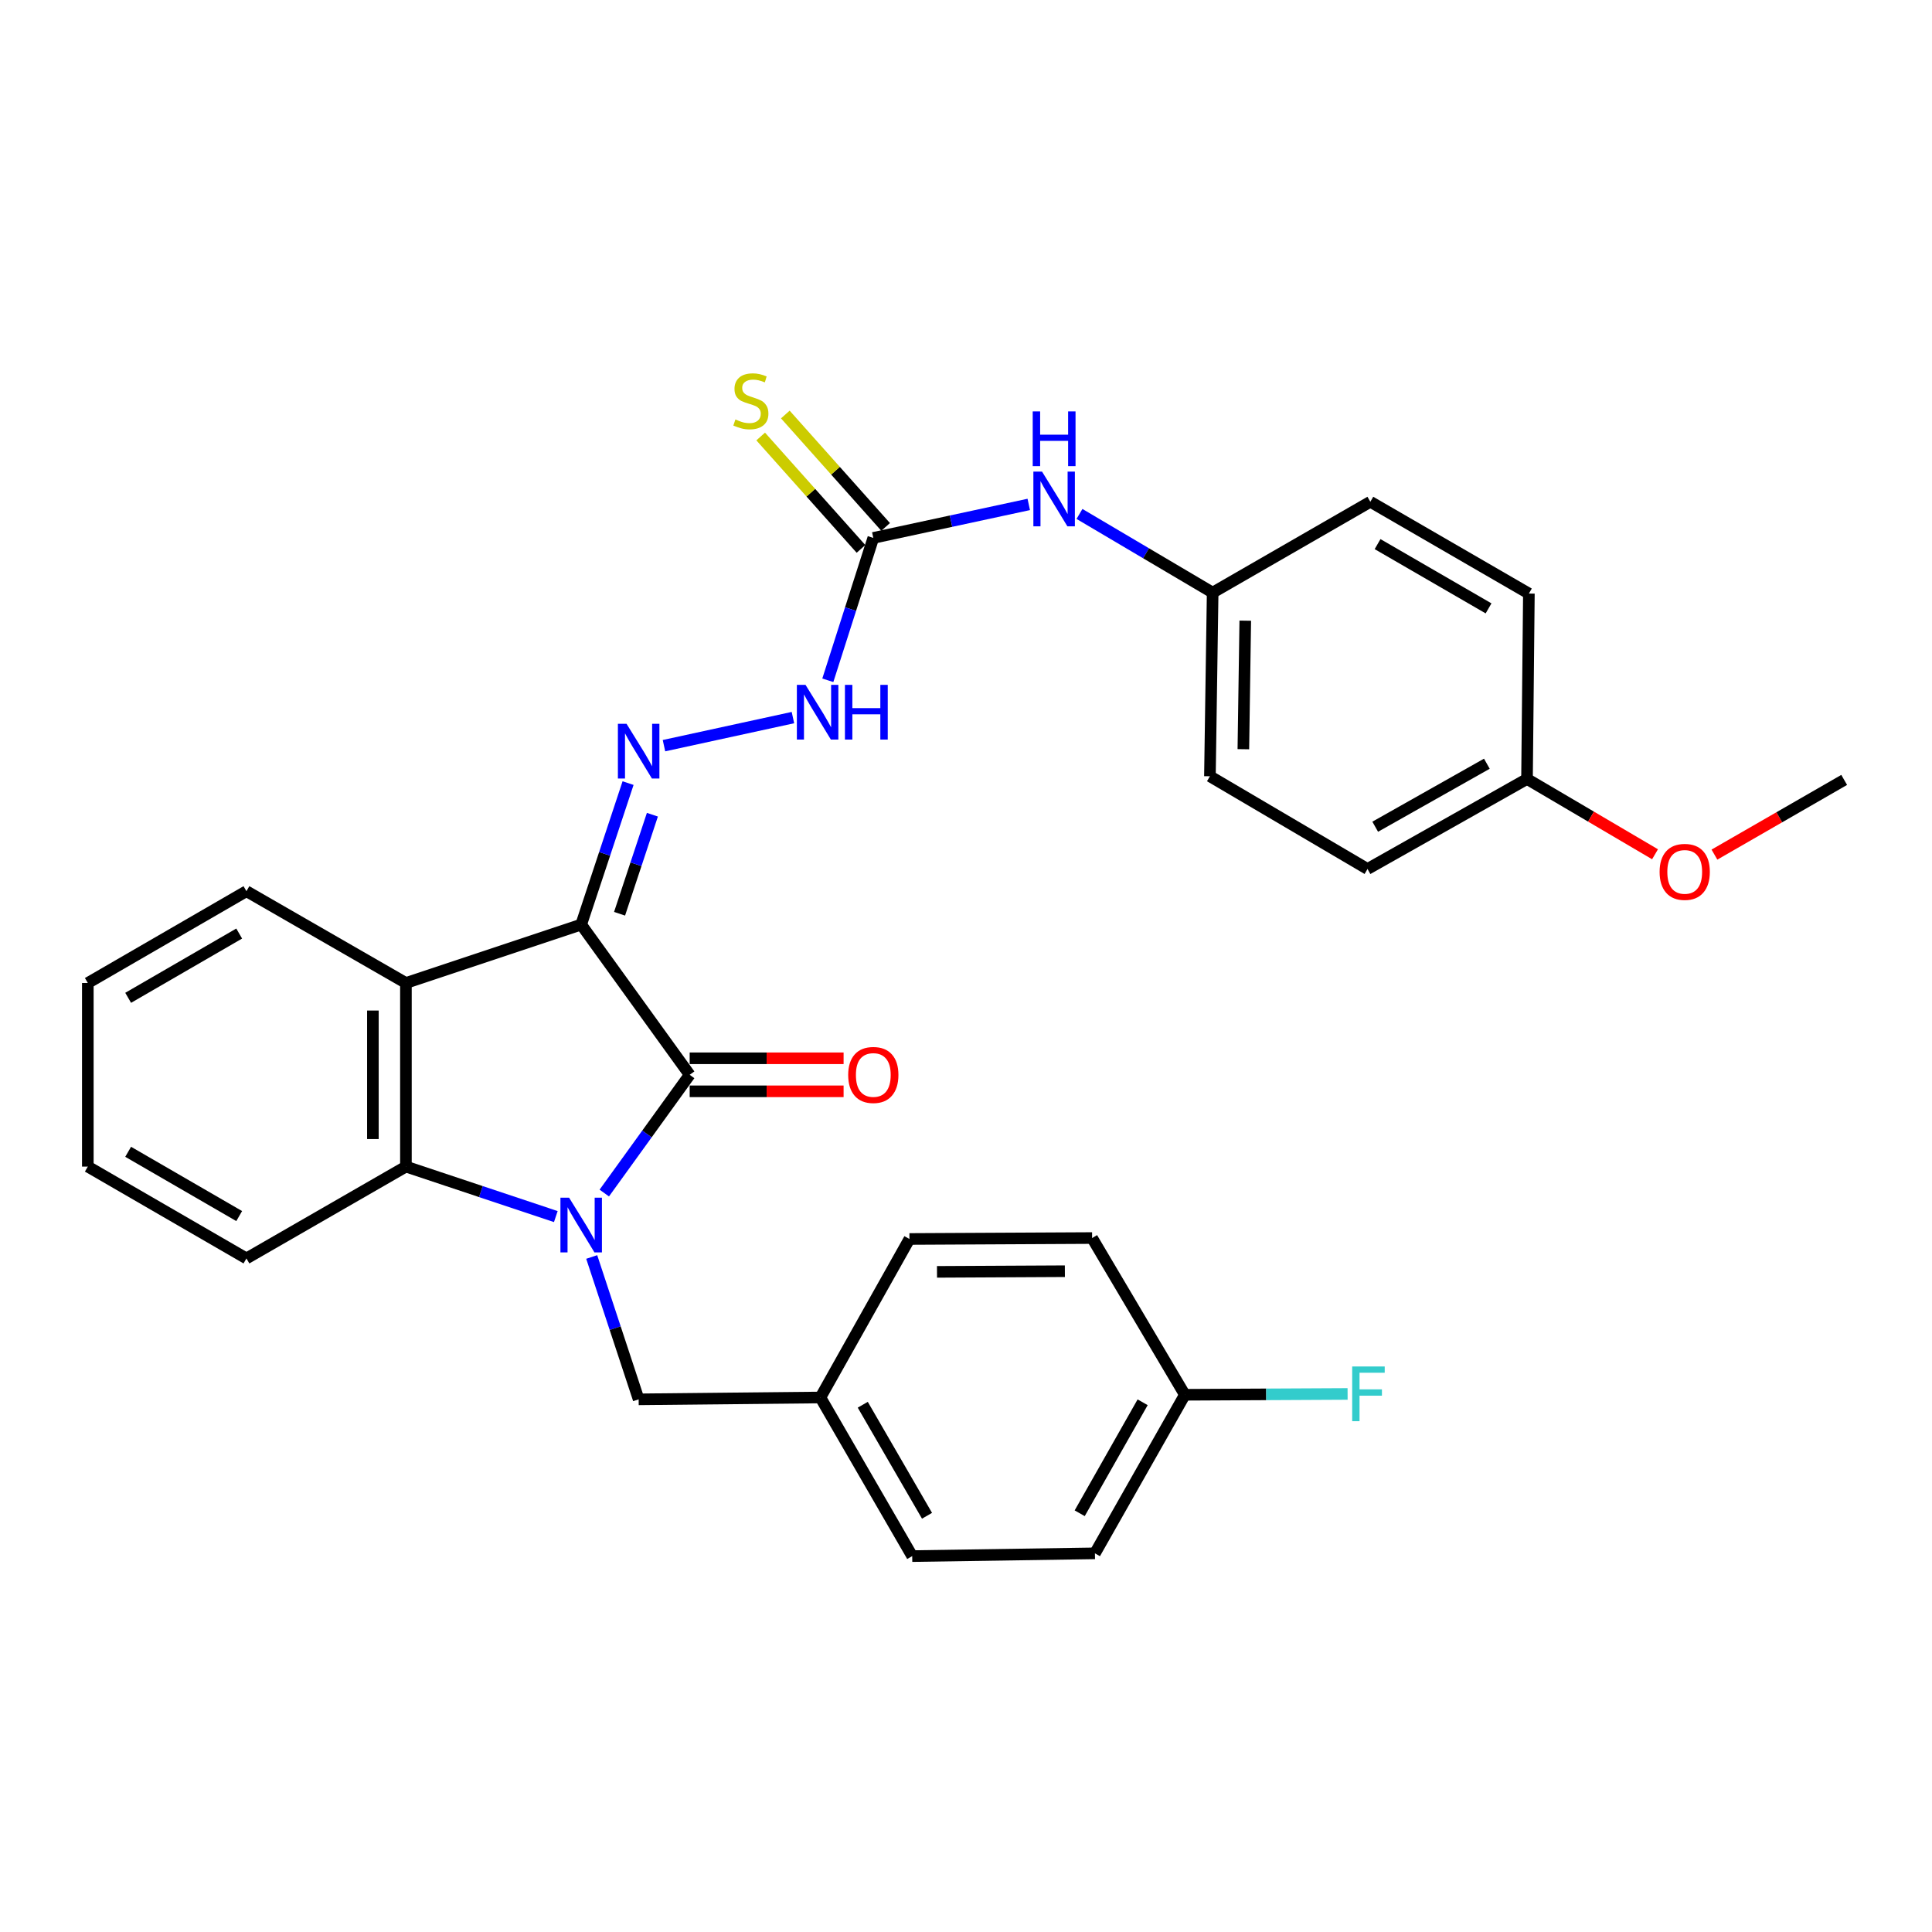 <?xml version='1.0' encoding='iso-8859-1'?>
<svg version='1.1' baseProfile='full'
              xmlns='http://www.w3.org/2000/svg'
                      xmlns:rdkit='http://www.rdkit.org/xml'
                      xmlns:xlink='http://www.w3.org/1999/xlink'
                  xml:space='preserve'
width='1000px' height='1000px' viewBox='0 0 1000 1000'>
<!-- END OF HEADER -->
<rect style='opacity:1.0;fill:#FFFFFF;stroke:none' width='1000' height='1000' x='0' y='0'> </rect>
<path class='bond-1' d='M 300.819,478.563 L 356.975,556.315' style='fill:none;fill-rule:evenodd;stroke:#000000;stroke-width:6px;stroke-linecap:butt;stroke-linejoin:miter;stroke-opacity:1' />
<path class='bond-2' d='M 300.819,478.563 L 210.104,508.802' style='fill:none;fill-rule:evenodd;stroke:#000000;stroke-width:6px;stroke-linecap:butt;stroke-linejoin:miter;stroke-opacity:1' />
<path class='bond-4' d='M 300.819,478.563 L 312.954,441.947' style='fill:none;fill-rule:evenodd;stroke:#000000;stroke-width:6px;stroke-linecap:butt;stroke-linejoin:miter;stroke-opacity:1' />
<path class='bond-4' d='M 312.954,441.947 L 325.088,405.331' style='fill:none;fill-rule:evenodd;stroke:#0000FF;stroke-width:6px;stroke-linecap:butt;stroke-linejoin:miter;stroke-opacity:1' />
<path class='bond-4' d='M 320.686,472.956 L 329.181,447.325' style='fill:none;fill-rule:evenodd;stroke:#000000;stroke-width:6px;stroke-linecap:butt;stroke-linejoin:miter;stroke-opacity:1' />
<path class='bond-4' d='M 329.181,447.325 L 337.675,421.694' style='fill:none;fill-rule:evenodd;stroke:#0000FF;stroke-width:6px;stroke-linecap:butt;stroke-linejoin:miter;stroke-opacity:1' />
<path class='bond-0' d='M 312.777,617.519 L 334.876,586.917' style='fill:none;fill-rule:evenodd;stroke:#0000FF;stroke-width:6px;stroke-linecap:butt;stroke-linejoin:miter;stroke-opacity:1' />
<path class='bond-0' d='M 334.876,586.917 L 356.975,556.315' style='fill:none;fill-rule:evenodd;stroke:#000000;stroke-width:6px;stroke-linecap:butt;stroke-linejoin:miter;stroke-opacity:1' />
<path class='bond-7' d='M 306.271,650.612 L 318.417,687.455' style='fill:none;fill-rule:evenodd;stroke:#0000FF;stroke-width:6px;stroke-linecap:butt;stroke-linejoin:miter;stroke-opacity:1' />
<path class='bond-7' d='M 318.417,687.455 L 330.564,724.298' style='fill:none;fill-rule:evenodd;stroke:#000000;stroke-width:6px;stroke-linecap:butt;stroke-linejoin:miter;stroke-opacity:1' />
<path class='bond-30' d='M 287.689,629.699 L 248.896,616.764' style='fill:none;fill-rule:evenodd;stroke:#0000FF;stroke-width:6px;stroke-linecap:butt;stroke-linejoin:miter;stroke-opacity:1' />
<path class='bond-30' d='M 248.896,616.764 L 210.104,603.829' style='fill:none;fill-rule:evenodd;stroke:#000000;stroke-width:6px;stroke-linecap:butt;stroke-linejoin:miter;stroke-opacity:1' />
<path class='bond-8' d='M 356.975,564.863 L 396.81,564.863' style='fill:none;fill-rule:evenodd;stroke:#000000;stroke-width:6px;stroke-linecap:butt;stroke-linejoin:miter;stroke-opacity:1' />
<path class='bond-8' d='M 396.81,564.863 L 436.645,564.863' style='fill:none;fill-rule:evenodd;stroke:#FF0000;stroke-width:6px;stroke-linecap:butt;stroke-linejoin:miter;stroke-opacity:1' />
<path class='bond-8' d='M 356.975,547.768 L 396.81,547.768' style='fill:none;fill-rule:evenodd;stroke:#000000;stroke-width:6px;stroke-linecap:butt;stroke-linejoin:miter;stroke-opacity:1' />
<path class='bond-8' d='M 396.81,547.768 L 436.645,547.768' style='fill:none;fill-rule:evenodd;stroke:#FF0000;stroke-width:6px;stroke-linecap:butt;stroke-linejoin:miter;stroke-opacity:1' />
<path class='bond-3' d='M 210.104,508.802 L 210.104,603.829' style='fill:none;fill-rule:evenodd;stroke:#000000;stroke-width:6px;stroke-linecap:butt;stroke-linejoin:miter;stroke-opacity:1' />
<path class='bond-3' d='M 193.009,523.056 L 193.009,589.575' style='fill:none;fill-rule:evenodd;stroke:#000000;stroke-width:6px;stroke-linecap:butt;stroke-linejoin:miter;stroke-opacity:1' />
<path class='bond-15' d='M 210.104,508.802 L 127.556,461.279' style='fill:none;fill-rule:evenodd;stroke:#000000;stroke-width:6px;stroke-linecap:butt;stroke-linejoin:miter;stroke-opacity:1' />
<path class='bond-17' d='M 210.104,603.829 L 127.556,651.361' style='fill:none;fill-rule:evenodd;stroke:#000000;stroke-width:6px;stroke-linecap:butt;stroke-linejoin:miter;stroke-opacity:1' />
<path class='bond-6' d='M 343.674,385.954 L 410.423,371.426' style='fill:none;fill-rule:evenodd;stroke:#0000FF;stroke-width:6px;stroke-linecap:butt;stroke-linejoin:miter;stroke-opacity:1' />
<path class='bond-5' d='M 452.021,278.424 L 440.25,315.271' style='fill:none;fill-rule:evenodd;stroke:#000000;stroke-width:6px;stroke-linecap:butt;stroke-linejoin:miter;stroke-opacity:1' />
<path class='bond-5' d='M 440.25,315.271 L 428.478,352.117' style='fill:none;fill-rule:evenodd;stroke:#0000FF;stroke-width:6px;stroke-linecap:butt;stroke-linejoin:miter;stroke-opacity:1' />
<path class='bond-9' d='M 452.021,278.424 L 492.251,269.757' style='fill:none;fill-rule:evenodd;stroke:#000000;stroke-width:6px;stroke-linecap:butt;stroke-linejoin:miter;stroke-opacity:1' />
<path class='bond-9' d='M 492.251,269.757 L 532.481,261.091' style='fill:none;fill-rule:evenodd;stroke:#0000FF;stroke-width:6px;stroke-linecap:butt;stroke-linejoin:miter;stroke-opacity:1' />
<path class='bond-10' d='M 458.399,272.733 L 432.442,243.641' style='fill:none;fill-rule:evenodd;stroke:#000000;stroke-width:6px;stroke-linecap:butt;stroke-linejoin:miter;stroke-opacity:1' />
<path class='bond-10' d='M 432.442,243.641 L 406.485,214.549' style='fill:none;fill-rule:evenodd;stroke:#CCCC00;stroke-width:6px;stroke-linecap:butt;stroke-linejoin:miter;stroke-opacity:1' />
<path class='bond-10' d='M 445.643,284.114 L 419.687,255.022' style='fill:none;fill-rule:evenodd;stroke:#000000;stroke-width:6px;stroke-linecap:butt;stroke-linejoin:miter;stroke-opacity:1' />
<path class='bond-10' d='M 419.687,255.022 L 393.73,225.93' style='fill:none;fill-rule:evenodd;stroke:#CCCC00;stroke-width:6px;stroke-linecap:butt;stroke-linejoin:miter;stroke-opacity:1' />
<path class='bond-12' d='M 330.564,724.298 L 424.641,723.339' style='fill:none;fill-rule:evenodd;stroke:#000000;stroke-width:6px;stroke-linecap:butt;stroke-linejoin:miter;stroke-opacity:1' />
<path class='bond-11' d='M 558.737,266.015 L 593.202,286.379' style='fill:none;fill-rule:evenodd;stroke:#0000FF;stroke-width:6px;stroke-linecap:butt;stroke-linejoin:miter;stroke-opacity:1' />
<path class='bond-11' d='M 593.202,286.379 L 627.668,306.744' style='fill:none;fill-rule:evenodd;stroke:#000000;stroke-width:6px;stroke-linecap:butt;stroke-linejoin:miter;stroke-opacity:1' />
<path class='bond-18' d='M 627.668,306.744 L 709.285,259.715' style='fill:none;fill-rule:evenodd;stroke:#000000;stroke-width:6px;stroke-linecap:butt;stroke-linejoin:miter;stroke-opacity:1' />
<path class='bond-19' d='M 627.668,306.744 L 626.253,401.79' style='fill:none;fill-rule:evenodd;stroke:#000000;stroke-width:6px;stroke-linecap:butt;stroke-linejoin:miter;stroke-opacity:1' />
<path class='bond-19' d='M 644.549,321.255 L 643.558,387.787' style='fill:none;fill-rule:evenodd;stroke:#000000;stroke-width:6px;stroke-linecap:butt;stroke-linejoin:miter;stroke-opacity:1' />
<path class='bond-20' d='M 424.641,723.339 L 470.721,641.295' style='fill:none;fill-rule:evenodd;stroke:#000000;stroke-width:6px;stroke-linecap:butt;stroke-linejoin:miter;stroke-opacity:1' />
<path class='bond-21' d='M 424.641,723.339 L 472.155,805.441' style='fill:none;fill-rule:evenodd;stroke:#000000;stroke-width:6px;stroke-linecap:butt;stroke-linejoin:miter;stroke-opacity:1' />
<path class='bond-21' d='M 446.564,727.092 L 479.823,784.563' style='fill:none;fill-rule:evenodd;stroke:#000000;stroke-width:6px;stroke-linecap:butt;stroke-linejoin:miter;stroke-opacity:1' />
<path class='bond-13' d='M 613.28,721.934 L 566.735,804.007' style='fill:none;fill-rule:evenodd;stroke:#000000;stroke-width:6px;stroke-linecap:butt;stroke-linejoin:miter;stroke-opacity:1' />
<path class='bond-13' d='M 591.429,725.812 L 558.847,783.263' style='fill:none;fill-rule:evenodd;stroke:#000000;stroke-width:6px;stroke-linecap:butt;stroke-linejoin:miter;stroke-opacity:1' />
<path class='bond-16' d='M 613.28,721.934 L 655.396,721.719' style='fill:none;fill-rule:evenodd;stroke:#000000;stroke-width:6px;stroke-linecap:butt;stroke-linejoin:miter;stroke-opacity:1' />
<path class='bond-16' d='M 655.396,721.719 L 697.512,721.504' style='fill:none;fill-rule:evenodd;stroke:#33CCCC;stroke-width:6px;stroke-linecap:butt;stroke-linejoin:miter;stroke-opacity:1' />
<path class='bond-32' d='M 613.28,721.934 L 565.273,640.81' style='fill:none;fill-rule:evenodd;stroke:#000000;stroke-width:6px;stroke-linecap:butt;stroke-linejoin:miter;stroke-opacity:1' />
<path class='bond-14' d='M 790.38,403.195 L 707.823,449.788' style='fill:none;fill-rule:evenodd;stroke:#000000;stroke-width:6px;stroke-linecap:butt;stroke-linejoin:miter;stroke-opacity:1' />
<path class='bond-14' d='M 769.595,395.297 L 711.805,427.911' style='fill:none;fill-rule:evenodd;stroke:#000000;stroke-width:6px;stroke-linecap:butt;stroke-linejoin:miter;stroke-opacity:1' />
<path class='bond-26' d='M 790.38,403.195 L 823.51,422.68' style='fill:none;fill-rule:evenodd;stroke:#000000;stroke-width:6px;stroke-linecap:butt;stroke-linejoin:miter;stroke-opacity:1' />
<path class='bond-26' d='M 823.51,422.68 L 856.64,442.165' style='fill:none;fill-rule:evenodd;stroke:#FF0000;stroke-width:6px;stroke-linecap:butt;stroke-linejoin:miter;stroke-opacity:1' />
<path class='bond-33' d='M 790.38,403.195 L 791.349,307.228' style='fill:none;fill-rule:evenodd;stroke:#000000;stroke-width:6px;stroke-linecap:butt;stroke-linejoin:miter;stroke-opacity:1' />
<path class='bond-28' d='M 127.556,461.279 L 45.455,508.802' style='fill:none;fill-rule:evenodd;stroke:#000000;stroke-width:6px;stroke-linecap:butt;stroke-linejoin:miter;stroke-opacity:1' />
<path class='bond-28' d='M 123.805,483.202 L 66.334,516.468' style='fill:none;fill-rule:evenodd;stroke:#000000;stroke-width:6px;stroke-linecap:butt;stroke-linejoin:miter;stroke-opacity:1' />
<path class='bond-31' d='M 127.556,651.361 L 45.455,603.829' style='fill:none;fill-rule:evenodd;stroke:#000000;stroke-width:6px;stroke-linecap:butt;stroke-linejoin:miter;stroke-opacity:1' />
<path class='bond-31' d='M 123.806,629.437 L 66.335,596.165' style='fill:none;fill-rule:evenodd;stroke:#000000;stroke-width:6px;stroke-linecap:butt;stroke-linejoin:miter;stroke-opacity:1' />
<path class='bond-25' d='M 709.285,259.715 L 791.349,307.228' style='fill:none;fill-rule:evenodd;stroke:#000000;stroke-width:6px;stroke-linecap:butt;stroke-linejoin:miter;stroke-opacity:1' />
<path class='bond-25' d='M 713.03,281.635 L 770.474,314.895' style='fill:none;fill-rule:evenodd;stroke:#000000;stroke-width:6px;stroke-linecap:butt;stroke-linejoin:miter;stroke-opacity:1' />
<path class='bond-24' d='M 626.253,401.79 L 707.823,449.788' style='fill:none;fill-rule:evenodd;stroke:#000000;stroke-width:6px;stroke-linecap:butt;stroke-linejoin:miter;stroke-opacity:1' />
<path class='bond-23' d='M 470.721,641.295 L 565.273,640.81' style='fill:none;fill-rule:evenodd;stroke:#000000;stroke-width:6px;stroke-linecap:butt;stroke-linejoin:miter;stroke-opacity:1' />
<path class='bond-23' d='M 484.991,658.316 L 551.178,657.977' style='fill:none;fill-rule:evenodd;stroke:#000000;stroke-width:6px;stroke-linecap:butt;stroke-linejoin:miter;stroke-opacity:1' />
<path class='bond-22' d='M 472.155,805.441 L 566.735,804.007' style='fill:none;fill-rule:evenodd;stroke:#000000;stroke-width:6px;stroke-linecap:butt;stroke-linejoin:miter;stroke-opacity:1' />
<path class='bond-27' d='M 887.388,442.347 L 920.967,423.013' style='fill:none;fill-rule:evenodd;stroke:#FF0000;stroke-width:6px;stroke-linecap:butt;stroke-linejoin:miter;stroke-opacity:1' />
<path class='bond-27' d='M 920.967,423.013 L 954.545,403.68' style='fill:none;fill-rule:evenodd;stroke:#000000;stroke-width:6px;stroke-linecap:butt;stroke-linejoin:miter;stroke-opacity:1' />
<path class='bond-29' d='M 45.455,508.802 L 45.455,603.829' style='fill:none;fill-rule:evenodd;stroke:#000000;stroke-width:6px;stroke-linecap:butt;stroke-linejoin:miter;stroke-opacity:1' />
<path  class='atom-1' d='M 294.559 619.917
L 303.839 634.917
Q 304.759 636.397, 306.239 639.077
Q 307.719 641.757, 307.799 641.917
L 307.799 619.917
L 311.559 619.917
L 311.559 648.237
L 307.679 648.237
L 297.719 631.837
Q 296.559 629.917, 295.319 627.717
Q 294.119 625.517, 293.759 624.837
L 293.759 648.237
L 290.079 648.237
L 290.079 619.917
L 294.559 619.917
' fill='#0000FF'/>
<path  class='atom-5' d='M 324.304 374.647
L 333.584 389.647
Q 334.504 391.127, 335.984 393.807
Q 337.464 396.487, 337.544 396.647
L 337.544 374.647
L 341.304 374.647
L 341.304 402.967
L 337.424 402.967
L 327.464 386.567
Q 326.304 384.647, 325.064 382.447
Q 323.864 380.247, 323.504 379.567
L 323.504 402.967
L 319.824 402.967
L 319.824 374.647
L 324.304 374.647
' fill='#0000FF'/>
<path  class='atom-7' d='M 416.938 354.485
L 426.218 369.485
Q 427.138 370.965, 428.618 373.645
Q 430.098 376.325, 430.178 376.485
L 430.178 354.485
L 433.938 354.485
L 433.938 382.805
L 430.058 382.805
L 420.098 366.405
Q 418.938 364.485, 417.698 362.285
Q 416.498 360.085, 416.138 359.405
L 416.138 382.805
L 412.458 382.805
L 412.458 354.485
L 416.938 354.485
' fill='#0000FF'/>
<path  class='atom-7' d='M 437.338 354.485
L 441.178 354.485
L 441.178 366.525
L 455.658 366.525
L 455.658 354.485
L 459.498 354.485
L 459.498 382.805
L 455.658 382.805
L 455.658 369.725
L 441.178 369.725
L 441.178 382.805
L 437.338 382.805
L 437.338 354.485
' fill='#0000FF'/>
<path  class='atom-9' d='M 439.021 556.395
Q 439.021 549.595, 442.381 545.795
Q 445.741 541.995, 452.021 541.995
Q 458.301 541.995, 461.661 545.795
Q 465.021 549.595, 465.021 556.395
Q 465.021 563.275, 461.621 567.195
Q 458.221 571.075, 452.021 571.075
Q 445.781 571.075, 442.381 567.195
Q 439.021 563.315, 439.021 556.395
M 452.021 567.875
Q 456.341 567.875, 458.661 564.995
Q 461.021 562.075, 461.021 556.395
Q 461.021 550.835, 458.661 548.035
Q 456.341 545.195, 452.021 545.195
Q 447.701 545.195, 445.341 547.995
Q 443.021 550.795, 443.021 556.395
Q 443.021 562.115, 445.341 564.995
Q 447.701 567.875, 452.021 567.875
' fill='#FF0000'/>
<path  class='atom-10' d='M 539.354 244.102
L 548.634 259.102
Q 549.554 260.582, 551.034 263.262
Q 552.514 265.942, 552.594 266.102
L 552.594 244.102
L 556.354 244.102
L 556.354 272.422
L 552.474 272.422
L 542.514 256.022
Q 541.354 254.102, 540.114 251.902
Q 538.914 249.702, 538.554 249.022
L 538.554 272.422
L 534.874 272.422
L 534.874 244.102
L 539.354 244.102
' fill='#0000FF'/>
<path  class='atom-10' d='M 534.534 212.95
L 538.374 212.95
L 538.374 224.99
L 552.854 224.99
L 552.854 212.95
L 556.694 212.95
L 556.694 241.27
L 552.854 241.27
L 552.854 228.19
L 538.374 228.19
L 538.374 241.27
L 534.534 241.27
L 534.534 212.95
' fill='#0000FF'/>
<path  class='atom-11' d='M 380.648 217.116
Q 380.968 217.236, 382.288 217.796
Q 383.608 218.356, 385.048 218.716
Q 386.528 219.036, 387.968 219.036
Q 390.648 219.036, 392.208 217.756
Q 393.768 216.436, 393.768 214.156
Q 393.768 212.596, 392.968 211.636
Q 392.208 210.676, 391.008 210.156
Q 389.808 209.636, 387.808 209.036
Q 385.288 208.276, 383.768 207.556
Q 382.288 206.836, 381.208 205.316
Q 380.168 203.796, 380.168 201.236
Q 380.168 197.676, 382.568 195.476
Q 385.008 193.276, 389.808 193.276
Q 393.088 193.276, 396.808 194.836
L 395.888 197.916
Q 392.488 196.516, 389.928 196.516
Q 387.168 196.516, 385.648 197.676
Q 384.128 198.796, 384.168 200.756
Q 384.168 202.276, 384.928 203.196
Q 385.728 204.116, 386.848 204.636
Q 388.008 205.156, 389.928 205.756
Q 392.488 206.556, 394.008 207.356
Q 395.528 208.156, 396.608 209.796
Q 397.728 211.396, 397.728 214.156
Q 397.728 218.076, 395.088 220.196
Q 392.488 222.276, 388.128 222.276
Q 385.608 222.276, 383.688 221.716
Q 381.808 221.196, 379.568 220.276
L 380.648 217.116
' fill='#CCCC00'/>
<path  class='atom-17' d='M 699.887 707.289
L 716.727 707.289
L 716.727 710.529
L 703.687 710.529
L 703.687 719.129
L 715.287 719.129
L 715.287 722.409
L 703.687 722.409
L 703.687 735.609
L 699.887 735.609
L 699.887 707.289
' fill='#33CCCC'/>
<path  class='atom-27' d='M 859.007 451.283
Q 859.007 444.483, 862.367 440.683
Q 865.727 436.883, 872.007 436.883
Q 878.287 436.883, 881.647 440.683
Q 885.007 444.483, 885.007 451.283
Q 885.007 458.163, 881.607 462.083
Q 878.207 465.963, 872.007 465.963
Q 865.767 465.963, 862.367 462.083
Q 859.007 458.203, 859.007 451.283
M 872.007 462.763
Q 876.327 462.763, 878.647 459.883
Q 881.007 456.963, 881.007 451.283
Q 881.007 445.723, 878.647 442.923
Q 876.327 440.083, 872.007 440.083
Q 867.687 440.083, 865.327 442.883
Q 863.007 445.683, 863.007 451.283
Q 863.007 457.003, 865.327 459.883
Q 867.687 462.763, 872.007 462.763
' fill='#FF0000'/>
</svg>
